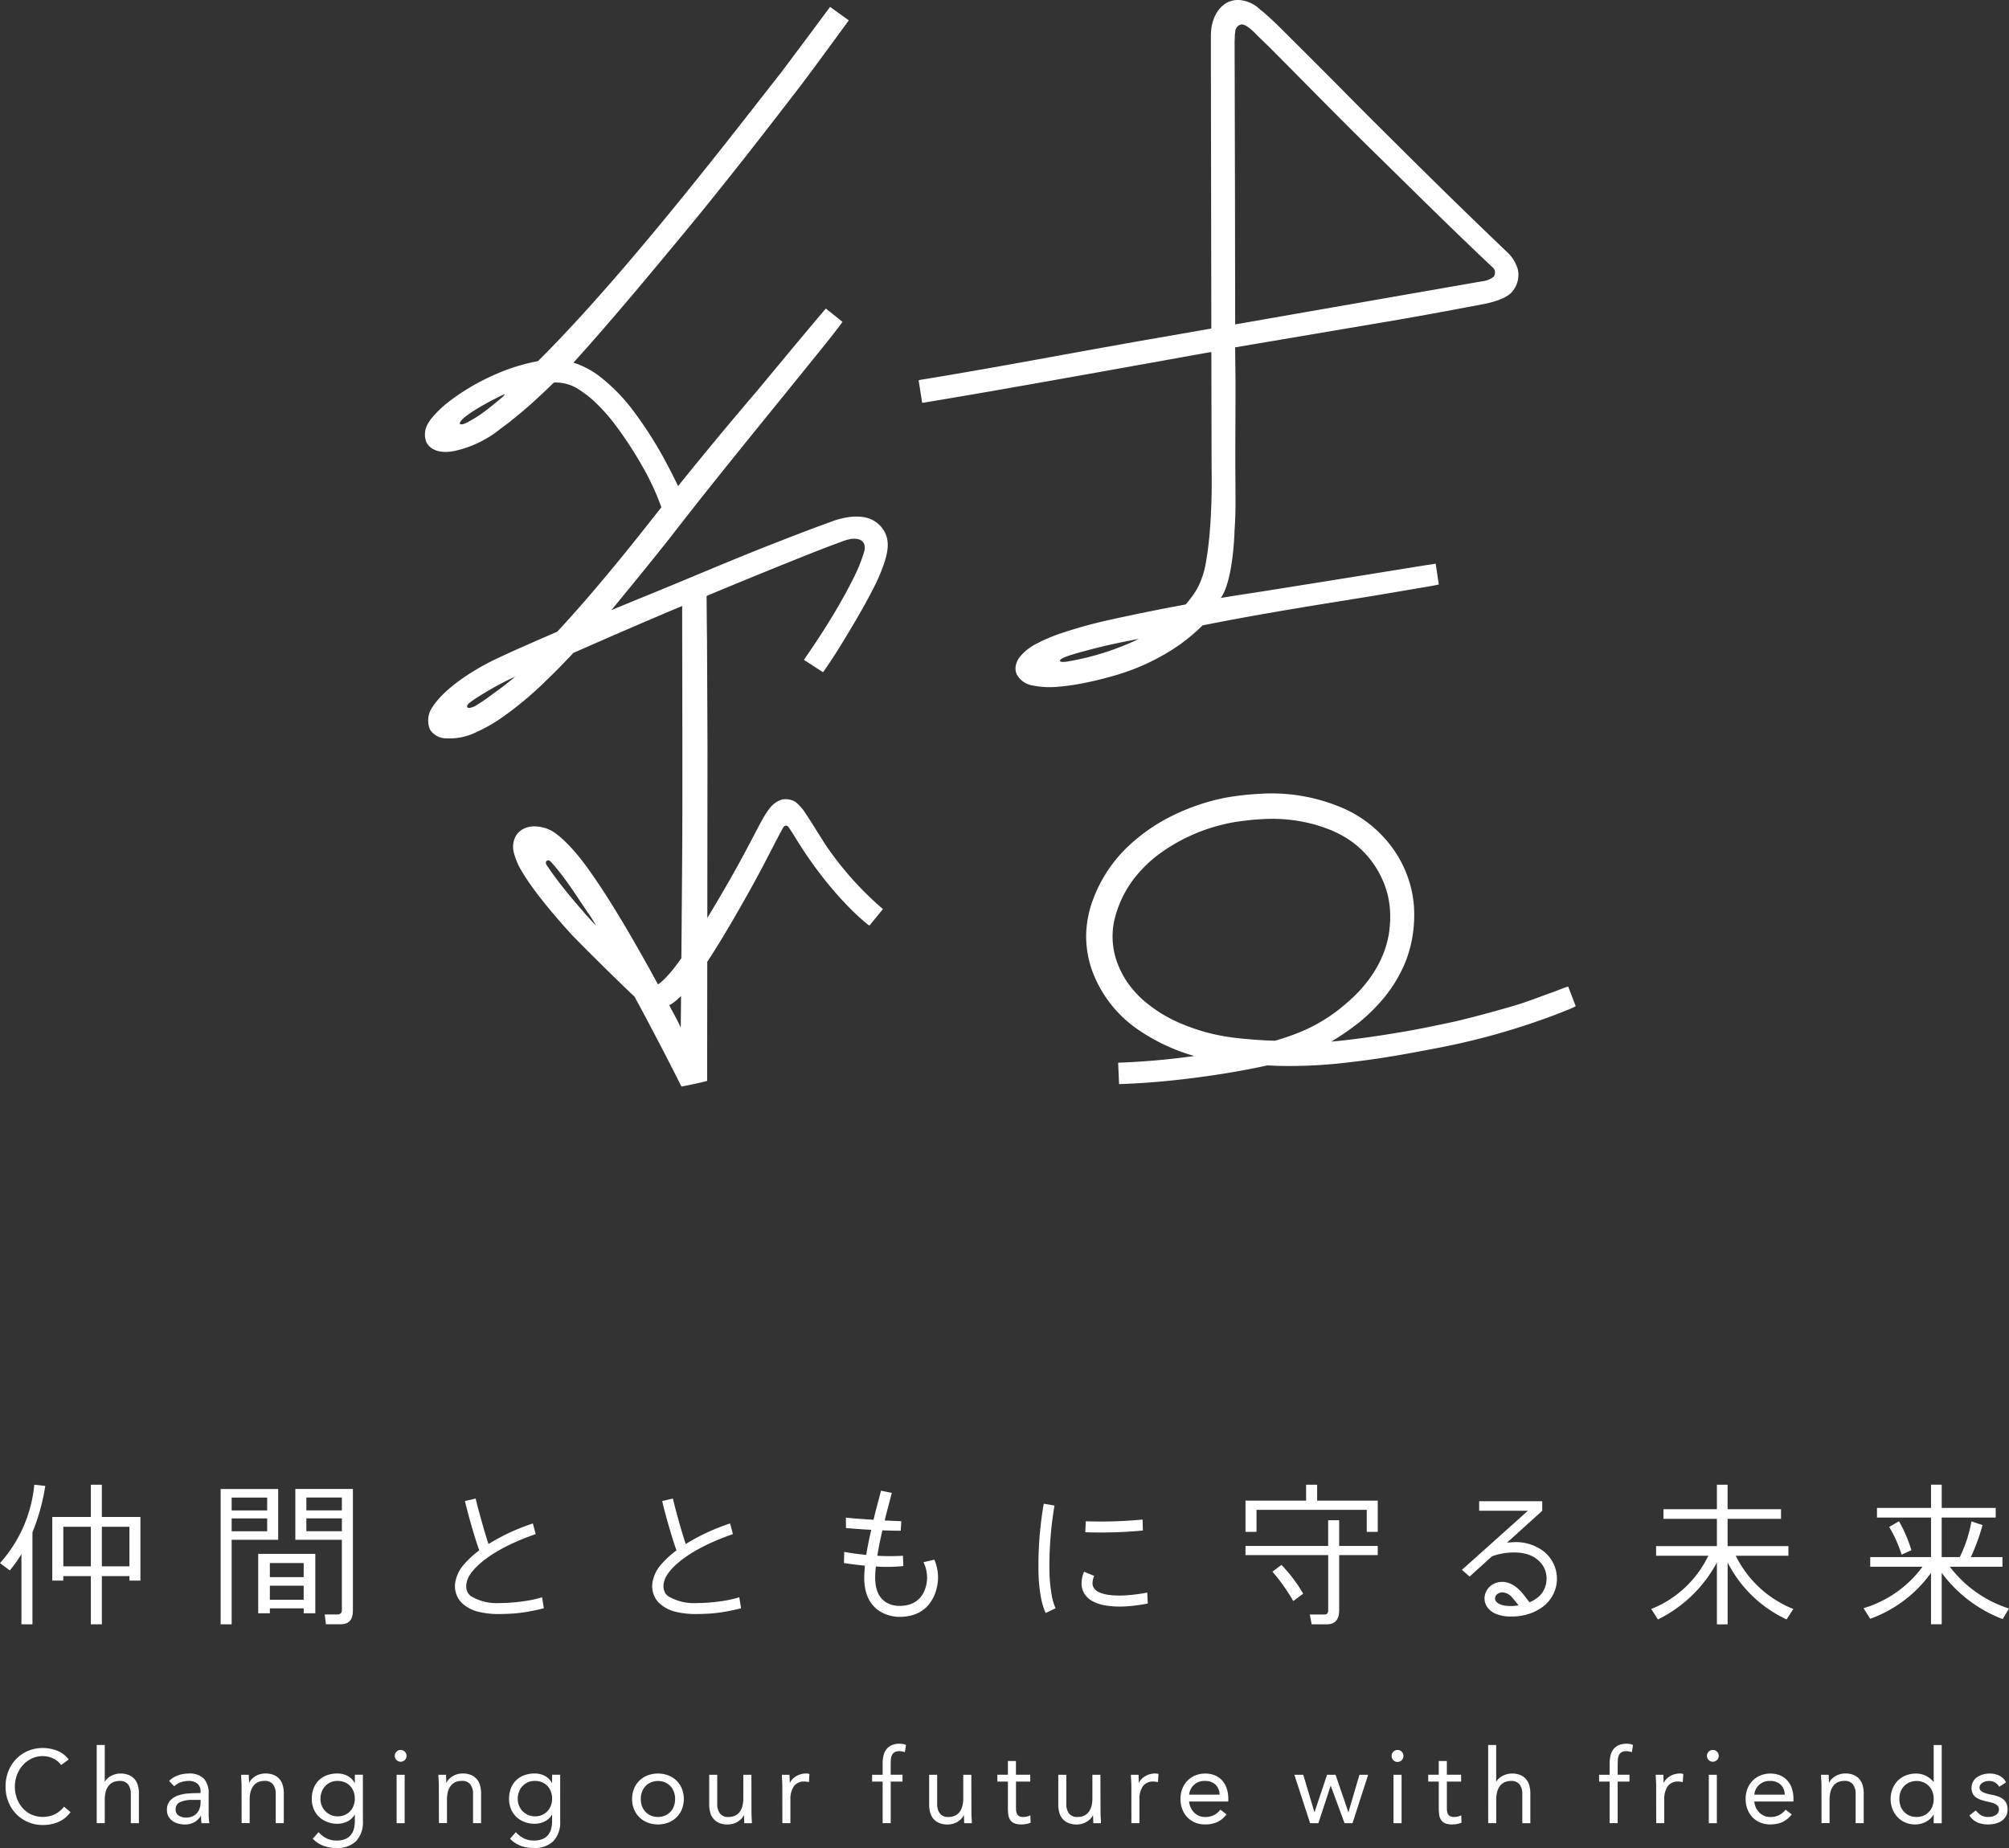 <svg xmlns="http://www.w3.org/2000/svg" width="250.066" height="230.061" viewBox="0 0 250.066 230.061">
  <rect x="0" y="0" width="250.066" height="230.061" fill="#333333" stroke="none"/>
  <g id="グループ_219" data-name="グループ 219" transform="translate(-543 -1031)">
    <g id="グループ_232" data-name="グループ 232" transform="translate(543 1031)">
      <g id="グループ_222" data-name="グループ 222" transform="translate(0.693 217.08)">
        <g id="グループ_221" data-name="グループ 221">
          <g id="グループ_220" data-name="グループ 220">
            <g id="グループ_219-2" data-name="グループ 219">
              <path id="パス_243" data-name="パス 243" d="M330.373,383.7a2.61,2.61,0,0,0-1.017-.831,3,3,0,0,0-1.261-.276,3.157,3.157,0,0,0-1.4.309,3.537,3.537,0,0,0-1.1.829,3.8,3.8,0,0,0-.72,1.212,4.044,4.044,0,0,0-.258,1.436,4.2,4.2,0,0,0,.258,1.487,3.743,3.743,0,0,0,.713,1.2,3.377,3.377,0,0,0,1.095.8,3.55,3.55,0,0,0,2.905-.032,3.4,3.4,0,0,0,1.146-.947l.81.682a3.746,3.746,0,0,1-1.487,1.209,4.763,4.763,0,0,1-1.963.388,4.62,4.62,0,0,1-1.829-.362,4.485,4.485,0,0,1-1.476-1,4.6,4.6,0,0,1-.977-1.513,5.058,5.058,0,0,1-.355-1.919,5.122,5.122,0,0,1,.343-1.88,4.488,4.488,0,0,1,2.427-2.538,4.608,4.608,0,0,1,1.867-.372,4.834,4.834,0,0,1,1.782.335,3.282,3.282,0,0,1,1.437,1.095Z" transform="translate(-323.458 -381.049)" fill="#fff"/>
              <path id="パス_244" data-name="パス 244" d="M332.269,381.291h1v4.546h.026a1.687,1.687,0,0,1,.283-.355,2.163,2.163,0,0,1,.431-.314,2.63,2.63,0,0,1,.562-.232,2.316,2.316,0,0,1,.655-.09,2.651,2.651,0,0,1,1.024.179,1.915,1.915,0,0,1,.715.5,2.028,2.028,0,0,1,.419.779,3.454,3.454,0,0,1,.136,1v3.723h-1.006v-3.619a1.926,1.926,0,0,0-.334-1.2,1.231,1.231,0,0,0-1.044-.438,1.961,1.961,0,0,0-.842.166,1.49,1.49,0,0,0-.579.478,2.089,2.089,0,0,0-.335.734,3.685,3.685,0,0,0-.111.94v2.936h-1Z" transform="translate(-320.923 -381.135)" fill="#fff"/>
              <path id="パス_245" data-name="パス 245" d="M339.328,384.978a2.817,2.817,0,0,1,1.1-.7,3.848,3.848,0,0,1,1.294-.225,2.549,2.549,0,0,1,1.932.631,2.713,2.713,0,0,1,.592,1.919v2.588c0,.171.009.35.026.534s.039.353.064.509h-.966a2.075,2.075,0,0,1-.058-.457c-.005-.167-.006-.317-.006-.446h-.026a2.349,2.349,0,0,1-.792.761,2.287,2.287,0,0,1-1.191.3,3.151,3.151,0,0,1-.869-.117,2.166,2.166,0,0,1-.708-.34,1.686,1.686,0,0,1-.483-.56,1.614,1.614,0,0,1-.18-.773,1.682,1.682,0,0,1,.386-1.173,2.352,2.352,0,0,1,.959-.63,4.726,4.726,0,0,1,1.236-.259c.442-.033.847-.051,1.217-.051h.386V386.3a1.23,1.23,0,0,0-.393-.992,1.64,1.64,0,0,0-1.1-.335,2.958,2.958,0,0,0-.959.161,2.272,2.272,0,0,0-.831.5Zm2.91,2.357a3.585,3.585,0,0,0-1.532.27.919.919,0,0,0-.567.887.873.873,0,0,0,.38.8,1.745,1.745,0,0,0,.947.24,1.865,1.865,0,0,0,.766-.148,1.638,1.638,0,0,0,.547-.393,1.685,1.685,0,0,0,.335-.573,2.363,2.363,0,0,0,.129-.7v-.385Z" transform="translate(-318.969 -380.341)" fill="#fff"/>
              <path id="パス_246" data-name="パス 246" d="M346.28,385.635q0-.413-.027-.773c-.017-.241-.024-.46-.024-.658h.953c0,.163,0,.327.013.491s.012.33.012.5h.027a1.7,1.7,0,0,1,.29-.424,2.046,2.046,0,0,1,.443-.367,2.4,2.4,0,0,1,.579-.259,2.459,2.459,0,0,1,.7-.1,2.651,2.651,0,0,1,1.024.179,1.916,1.916,0,0,1,.715.5,2.029,2.029,0,0,1,.419.779,3.455,3.455,0,0,1,.136,1v3.723h-1.006v-3.619a1.926,1.926,0,0,0-.334-1.2,1.231,1.231,0,0,0-1.044-.438,1.961,1.961,0,0,0-.842.166,1.491,1.491,0,0,0-.579.478,2.09,2.09,0,0,0-.335.734,3.687,3.687,0,0,0-.111.94v2.936h-1Z" transform="translate(-316.906 -380.341)" fill="#fff"/>
              <path id="パス_247" data-name="パス 247" d="M359.419,389.962a3.426,3.426,0,0,1-.843,2.5,3.272,3.272,0,0,1-2.44.856,4.717,4.717,0,0,1-1.6-.256,3.8,3.8,0,0,1-1.359-.89l.721-.823a3.5,3.5,0,0,0,1.011.779,2.755,2.755,0,0,0,1.23.264,2.7,2.7,0,0,0,1.114-.2,1.76,1.76,0,0,0,.7-.54,2.09,2.09,0,0,0,.361-.779,3.94,3.94,0,0,0,.1-.914v-.773h-.026a2.184,2.184,0,0,1-.94.85,2.775,2.775,0,0,1-1.185.27,3.518,3.518,0,0,1-1.3-.233,3.023,3.023,0,0,1-1.017-.644,2.844,2.844,0,0,1-.657-.977,3.24,3.24,0,0,1-.232-1.236,3.617,3.617,0,0,1,.232-1.328,2.773,2.773,0,0,1,.65-1,2.834,2.834,0,0,1,1.011-.625,3.743,3.743,0,0,1,1.314-.219,2.81,2.81,0,0,1,.618.07,2.635,2.635,0,0,1,.6.219,2.213,2.213,0,0,1,.522.373,2.032,2.032,0,0,1,.386.523h.026V384.2h1Zm-5.28-2.743a2.184,2.184,0,0,0,.167.856,2.132,2.132,0,0,0,.457.682,2.192,2.192,0,0,0,.676.457,2.062,2.062,0,0,0,.824.166,2.206,2.206,0,0,0,.914-.179,2.021,2.021,0,0,0,.676-.483,2.079,2.079,0,0,0,.418-.7,2.416,2.416,0,0,0,.142-.831,2.5,2.5,0,0,0-.155-.9,2.087,2.087,0,0,0-.438-.7,1.927,1.927,0,0,0-.682-.456,2.324,2.324,0,0,0-.876-.161,2.1,2.1,0,0,0-.869.174,1.993,1.993,0,0,0-.67.475,2.191,2.191,0,0,0-.431.71A2.457,2.457,0,0,0,354.139,387.219Z" transform="translate(-314.941 -380.341)" fill="#fff"/>
              <path id="パス_248" data-name="パス 248" d="M361.077,382.505a.721.721,0,0,1,.212-.516.735.735,0,0,1,1.044,0,.725.725,0,0,1,.211.516.734.734,0,1,1-1.468,0Zm.232,2.355h1v6.028h-1Z" transform="translate(-312.633 -380.997)" fill="#fff"/>
              <path id="パス_249" data-name="パス 249" d="M365.349,385.635c0-.276-.009-.533-.026-.773s-.026-.46-.026-.658h.953c0,.163,0,.327.013.491s.013.33.013.5h.026a1.7,1.7,0,0,1,.29-.424,2.084,2.084,0,0,1,.444-.367,2.378,2.378,0,0,1,.579-.259,2.453,2.453,0,0,1,.7-.1,2.661,2.661,0,0,1,1.024.179,1.922,1.922,0,0,1,.713.5,2.048,2.048,0,0,1,.42.779,3.5,3.5,0,0,1,.135,1v3.723h-1v-3.619a1.926,1.926,0,0,0-.335-1.2,1.229,1.229,0,0,0-1.043-.438,1.971,1.971,0,0,0-.843.166,1.5,1.5,0,0,0-.579.478,2.111,2.111,0,0,0-.335.734,3.743,3.743,0,0,0-.111.94v2.936h-1Z" transform="translate(-311.419 -380.341)" fill="#fff"/>
              <path id="パス_250" data-name="パス 250" d="M378.489,389.962a3.421,3.421,0,0,1-.845,2.5,3.268,3.268,0,0,1-2.439.856,4.717,4.717,0,0,1-1.6-.256,3.8,3.8,0,0,1-1.36-.89l.721-.823a3.508,3.508,0,0,0,1.012.779,2.747,2.747,0,0,0,1.23.264,2.7,2.7,0,0,0,1.113-.2,1.76,1.76,0,0,0,.7-.54,2.068,2.068,0,0,0,.361-.779,3.94,3.94,0,0,0,.1-.914v-.773h-.024a2.194,2.194,0,0,1-.941.85,2.772,2.772,0,0,1-1.185.27,3.506,3.506,0,0,1-1.3-.233,3,3,0,0,1-1.017-.644,2.825,2.825,0,0,1-.657-.977,3.241,3.241,0,0,1-.233-1.236,3.617,3.617,0,0,1,.233-1.328,2.755,2.755,0,0,1,.65-1,2.811,2.811,0,0,1,1.011-.625,3.731,3.731,0,0,1,1.312-.219,2.822,2.822,0,0,1,.619.07,2.68,2.68,0,0,1,.6.219,2.205,2.205,0,0,1,.52.373,2.035,2.035,0,0,1,.388.523h.024V384.2h1.006Zm-5.281-2.743a2.162,2.162,0,0,0,.169.856,2.13,2.13,0,0,0,.456.682,2.2,2.2,0,0,0,.677.457,2.056,2.056,0,0,0,.823.166,2.206,2.206,0,0,0,.914-.179,2.039,2.039,0,0,0,.677-.483,2.074,2.074,0,0,0,.417-.7,2.415,2.415,0,0,0,.142-.831,2.5,2.5,0,0,0-.155-.9,2.07,2.07,0,0,0-.438-.7,1.915,1.915,0,0,0-.683-.456,2.323,2.323,0,0,0-.876-.161,2.1,2.1,0,0,0-.868.174,2,2,0,0,0-.671.475,2.191,2.191,0,0,0-.431.71A2.455,2.455,0,0,0,373.208,387.219Z" transform="translate(-309.454 -380.341)" fill="#fff"/>
              <path id="パス_251" data-name="パス 251" d="M384.017,387.219a3.269,3.269,0,0,1,.245-1.288,2.959,2.959,0,0,1,1.687-1.65,3.712,3.712,0,0,1,2.576,0,2.959,2.959,0,0,1,1.687,1.65,3.511,3.511,0,0,1,0,2.576,3.057,3.057,0,0,1-.67,1,3.014,3.014,0,0,1-1.017.65,3.692,3.692,0,0,1-2.576,0,3,3,0,0,1-1.017-.65,3.037,3.037,0,0,1-.67-1A3.278,3.278,0,0,1,384.017,387.219Zm1.082,0a2.584,2.584,0,0,0,.148.882,2.035,2.035,0,0,0,1.107,1.185,2.341,2.341,0,0,0,1.764,0,2.035,2.035,0,0,0,1.107-1.185,2.7,2.7,0,0,0,0-1.764,2.026,2.026,0,0,0-1.107-1.185,2.325,2.325,0,0,0-1.764,0,2.026,2.026,0,0,0-1.107,1.185A2.573,2.573,0,0,0,385.1,387.219Z" transform="translate(-306.032 -380.341)" fill="#fff"/>
              <path id="パス_252" data-name="パス 252" d="M396.731,388.769q0,.412.024.773t.027.657h-.953c0-.164-.005-.327-.013-.489s-.014-.331-.014-.5h-.025a1.807,1.807,0,0,1-.29.425,2.173,2.173,0,0,1-.446.367,2.376,2.376,0,0,1-.579.258,2.406,2.406,0,0,1-.7.1,2.655,2.655,0,0,1-1.024-.18,1.937,1.937,0,0,1-.715-.5,2.037,2.037,0,0,1-.419-.779,3.54,3.54,0,0,1-.134-1V384.17h1v3.619a1.925,1.925,0,0,0,.336,1.2,1.229,1.229,0,0,0,1.042.437,1.958,1.958,0,0,0,.845-.166,1.5,1.5,0,0,0,.579-.478,2.152,2.152,0,0,0,.335-.733,3.822,3.822,0,0,0,.108-.94V384.17h1.006Z" transform="translate(-303.885 -380.307)" fill="#fff"/>
              <path id="パス_253" data-name="パス 253" d="M398.548,385.635c0-.276-.009-.533-.026-.773s-.026-.46-.026-.658h.953c0,.163,0,.327.013.491s.013.33.013.5h.026a1.7,1.7,0,0,1,.29-.424,2.084,2.084,0,0,1,.444-.367,2.4,2.4,0,0,1,.579-.259,2.459,2.459,0,0,1,.7-.1,1.577,1.577,0,0,1,.206.013.861.861,0,0,1,.206.052l-.064,1.017a1.875,1.875,0,0,0-.541-.077,1.529,1.529,0,0,0-1.346.6,2.827,2.827,0,0,0-.418,1.643v2.936h-1Z" transform="translate(-301.865 -380.341)" fill="#fff"/>
              <path id="パス_254" data-name="パス 254" d="M408.528,385.885h-1.312v-.851h1.312v-1.351a4.637,4.637,0,0,1,.1-1.012,2.044,2.044,0,0,1,.354-.791,1.677,1.677,0,0,1,.663-.523,2.471,2.471,0,0,1,1.017-.187,2.382,2.382,0,0,1,.412.04,1.166,1.166,0,0,1,.361.116l-.142.9a2.021,2.021,0,0,0-.682-.129,1.145,1.145,0,0,0-.605.135.835.835,0,0,0-.328.373,1.6,1.6,0,0,0-.13.572c-.012.224-.018.465-.018.722v1.132H411v.851h-1.467v5.177h-1.006Z" transform="translate(-299.356 -381.17)" fill="#fff"/>
              <path id="パス_255" data-name="パス 255" d="M417.99,388.769c0,.274.006.532.024.773s.027.458.027.657h-.954c0-.164-.005-.327-.012-.489s-.014-.331-.014-.5h-.026a1.8,1.8,0,0,1-.288.425,2.173,2.173,0,0,1-.446.367,2.376,2.376,0,0,1-.579.258,2.406,2.406,0,0,1-.7.1,2.651,2.651,0,0,1-1.024-.18,1.937,1.937,0,0,1-.715-.5,2.036,2.036,0,0,1-.419-.779,3.539,3.539,0,0,1-.135-1V384.17h1v3.619a1.933,1.933,0,0,0,.335,1.2,1.232,1.232,0,0,0,1.043.437,1.948,1.948,0,0,0,.843-.166,1.5,1.5,0,0,0,.581-.478,2.127,2.127,0,0,0,.333-.733,3.758,3.758,0,0,0,.109-.94V384.17h1.006Z" transform="translate(-297.768 -380.307)" fill="#fff"/>
              <path id="パス_256" data-name="パス 256" d="M423.42,385.4h-1.777v3.012c0,.2,0,.381.013.549a1.135,1.135,0,0,0,.1.438.706.706,0,0,0,.27.3,1.01,1.01,0,0,0,.515.108,2.044,2.044,0,0,0,.451-.051,1.879,1.879,0,0,0,.438-.153l.039.914a2.346,2.346,0,0,1-.573.167,3.823,3.823,0,0,1-.6.052,2.166,2.166,0,0,1-.863-.143,1.172,1.172,0,0,1-.5-.4,1.5,1.5,0,0,1-.238-.637,5.629,5.629,0,0,1-.058-.845V385.4h-1.314v-.851h1.314v-1.711h1v1.711h1.777Z" transform="translate(-295.872 -380.689)" fill="#fff"/>
              <path id="パス_257" data-name="パス 257" d="M430.469,388.769c0,.274.008.532.026.773s.026.458.026.657h-.953c0-.164-.005-.327-.013-.489s-.014-.331-.014-.5h-.024a1.806,1.806,0,0,1-.29.425,2.139,2.139,0,0,1-.446.367,2.355,2.355,0,0,1-.579.258,2.4,2.4,0,0,1-.7.1,2.66,2.66,0,0,1-1.024-.18,1.932,1.932,0,0,1-.713-.5,2.039,2.039,0,0,1-.42-.779,3.54,3.54,0,0,1-.134-1V384.17h1v3.619a1.925,1.925,0,0,0,.336,1.2,1.23,1.23,0,0,0,1.043.437,1.956,1.956,0,0,0,.843-.166,1.5,1.5,0,0,0,.58-.478,2.153,2.153,0,0,0,.335-.733,3.82,3.82,0,0,0,.109-.94V384.17h1Z" transform="translate(-294.177 -380.307)" fill="#fff"/>
              <path id="パス_258" data-name="パス 258" d="M432.287,385.635q0-.413-.027-.773c-.017-.241-.026-.46-.026-.658h.954q0,.245.012.491c.009.162.013.33.013.5h.027a1.7,1.7,0,0,1,.288-.424,2.083,2.083,0,0,1,.444-.367,2.4,2.4,0,0,1,.579-.259,2.46,2.46,0,0,1,.7-.1,1.564,1.564,0,0,1,.206.013.885.885,0,0,1,.207.052l-.066,1.017a1.875,1.875,0,0,0-.541-.077,1.529,1.529,0,0,0-1.346.6,2.827,2.827,0,0,0-.419,1.643v2.936h-1Z" transform="translate(-292.157 -380.341)" fill="#fff"/>
              <path id="パス_259" data-name="パス 259" d="M442.755,389.136a3.067,3.067,0,0,1-1.185.972,3.738,3.738,0,0,1-1.494.278,3.1,3.1,0,0,1-1.276-.252,2.831,2.831,0,0,1-.958-.676,2.934,2.934,0,0,1-.605-1,3.569,3.569,0,0,1-.212-1.236,3.446,3.446,0,0,1,.232-1.281,2.886,2.886,0,0,1,1.623-1.656,3.255,3.255,0,0,1,1.236-.231,3.046,3.046,0,0,1,1.158.213,2.5,2.5,0,0,1,.908.618,2.751,2.751,0,0,1,.587.992,4.022,4.022,0,0,1,.206,1.332v.322H438.1a2.19,2.19,0,0,0,.607,1.36,1.919,1.919,0,0,0,.605.417,1.851,1.851,0,0,0,.76.155,2.418,2.418,0,0,0,1.107-.23,2.533,2.533,0,0,0,.811-.683Zm-.863-2.458a1.741,1.741,0,0,0-.5-1.238,1.81,1.81,0,0,0-1.314-.462,1.856,1.856,0,0,0-1.972,1.7Z" transform="translate(-290.779 -380.341)" fill="#fff"/>
              <path id="パス_260" data-name="パス 260" d="M455.27,390.2h-.99l-1.713-4.637h-.027l-1.518,4.637h-1.03l-1.959-6.028h1.109l1.378,4.637h.026l1.557-4.637h1.057l1.583,4.637h.027l1.364-4.637h1.082Z" transform="translate(-287.611 -380.307)" fill="#fff"/>
              <path id="パス_261" data-name="パス 261" d="M457.434,382.505a.715.715,0,0,1,.212-.516.734.734,0,0,1,1.043,0,.719.719,0,0,1,.211.516.734.734,0,1,1-1.467,0Zm.231,2.355h1.006v6.028h-1.006Z" transform="translate(-284.906 -380.997)" fill="#fff"/>
              <path id="パス_262" data-name="パス 262" d="M465.067,385.4h-1.776v3.012c0,.2,0,.381.012.549a1.159,1.159,0,0,0,.1.438.714.714,0,0,0,.27.3,1.015,1.015,0,0,0,.516.108,2.042,2.042,0,0,0,.449-.051,1.859,1.859,0,0,0,.438-.153l.039.914a2.328,2.328,0,0,1-.573.167,3.811,3.811,0,0,1-.6.052,2.166,2.166,0,0,1-.863-.143,1.169,1.169,0,0,1-.5-.4,1.486,1.486,0,0,1-.24-.637,5.812,5.812,0,0,1-.058-.845V385.4h-1.312v-.851h1.312v-1.711h1.006v1.711h1.776Z" transform="translate(-283.887 -380.689)" fill="#fff"/>
              <path id="パス_263" data-name="パス 263" d="M466.763,381.291h1v4.546h.027a1.678,1.678,0,0,1,.282-.355,2.163,2.163,0,0,1,.431-.314,2.63,2.63,0,0,1,.562-.232,2.318,2.318,0,0,1,.657-.09,2.66,2.66,0,0,1,1.024.179,1.922,1.922,0,0,1,.713.5,2.029,2.029,0,0,1,.419.779,3.454,3.454,0,0,1,.136,1v3.723h-1v-3.619a1.926,1.926,0,0,0-.335-1.2,1.231,1.231,0,0,0-1.044-.438,1.965,1.965,0,0,0-.842.166,1.49,1.49,0,0,0-.579.478,2.113,2.113,0,0,0-.335.734,3.686,3.686,0,0,0-.111.94v2.936h-1Z" transform="translate(-282.221 -381.135)" fill="#fff"/>
              <path id="パス_264" data-name="パス 264" d="M478.8,385.885h-1.312v-.851H478.8v-1.351a4.642,4.642,0,0,1,.1-1.012,2.065,2.065,0,0,1,.355-.791,1.663,1.663,0,0,1,.662-.523,2.479,2.479,0,0,1,1.017-.187,2.4,2.4,0,0,1,.413.04,1.166,1.166,0,0,1,.361.116l-.143.9a2.015,2.015,0,0,0-.683-.129,1.151,1.151,0,0,0-.605.135.825.825,0,0,0-.327.373,1.6,1.6,0,0,0-.13.572q-.019.336-.019.722v1.132h1.468v.851H479.8v5.177h-1Z" transform="translate(-279.137 -381.17)" fill="#fff"/>
              <path id="パス_265" data-name="パス 265" d="M483.014,385.635c0-.276-.009-.533-.026-.773s-.026-.46-.026-.658h.953c0,.163,0,.327.013.491s.013.33.013.5h.026a1.7,1.7,0,0,1,.29-.424,2.082,2.082,0,0,1,.444-.367,2.378,2.378,0,0,1,.579-.259,2.459,2.459,0,0,1,.7-.1,1.578,1.578,0,0,1,.206.013.876.876,0,0,1,.206.052l-.066,1.017a1.863,1.863,0,0,0-.541-.077,1.527,1.527,0,0,0-1.344.6,2.827,2.827,0,0,0-.42,1.643v2.936h-1Z" transform="translate(-277.56 -380.341)" fill="#fff"/>
              <path id="パス_266" data-name="パス 266" d="M487.911,382.505a.72.72,0,0,1,.212-.516.735.735,0,0,1,1.044,0,.724.724,0,0,1,.211.516.734.734,0,1,1-1.468,0Zm.232,2.355h1v6.028h-1Z" transform="translate(-276.136 -380.997)" fill="#fff"/>
              <path id="パス_267" data-name="パス 267" d="M497.382,389.136a3.067,3.067,0,0,1-1.185.972,3.739,3.739,0,0,1-1.494.278,3.1,3.1,0,0,1-1.276-.252,2.831,2.831,0,0,1-.958-.676,2.933,2.933,0,0,1-.605-1,3.569,3.569,0,0,1-.214-1.236,3.447,3.447,0,0,1,.233-1.281,2.886,2.886,0,0,1,1.623-1.656,3.254,3.254,0,0,1,1.236-.231,3.046,3.046,0,0,1,1.158.213,2.5,2.5,0,0,1,.908.618,2.73,2.73,0,0,1,.586.992,3.986,3.986,0,0,1,.207,1.332v.322h-4.869a2.19,2.19,0,0,0,.607,1.36,1.919,1.919,0,0,0,.605.417,1.846,1.846,0,0,0,.76.155,2.422,2.422,0,0,0,1.107-.23,2.532,2.532,0,0,0,.811-.683Zm-.863-2.458a1.742,1.742,0,0,0-.5-1.238,1.81,1.81,0,0,0-1.314-.462,1.856,1.856,0,0,0-1.972,1.7Z" transform="translate(-275.06 -380.341)" fill="#fff"/>
              <path id="パス_268" data-name="パス 268" d="M498.993,385.635q0-.413-.027-.773c-.017-.241-.025-.46-.025-.658h.953c0,.163,0,.327.013.491s.012.33.012.5h.027a1.73,1.73,0,0,1,.288-.424,2.085,2.085,0,0,1,.444-.367,2.4,2.4,0,0,1,.579-.259,2.46,2.46,0,0,1,.7-.1,2.651,2.651,0,0,1,1.024.179,1.915,1.915,0,0,1,.715.5,2.045,2.045,0,0,1,.418.779,3.5,3.5,0,0,1,.137,1v3.723h-1.006v-3.619a1.934,1.934,0,0,0-.334-1.2,1.231,1.231,0,0,0-1.044-.438,1.961,1.961,0,0,0-.842.166,1.49,1.49,0,0,0-.579.478,2.066,2.066,0,0,0-.335.734,3.684,3.684,0,0,0-.111.94v2.936h-1Z" transform="translate(-272.962 -380.341)" fill="#fff"/>
              <path id="パス_269" data-name="パス 269" d="M511.026,389.958H511a2.324,2.324,0,0,1-.9.869,2.788,2.788,0,0,1-1.423.354,2.978,2.978,0,0,1-1.185-.238,2.925,2.925,0,0,1-.959-.663,3.086,3.086,0,0,1-.636-1,3.533,3.533,0,0,1,0-2.524,3.027,3.027,0,0,1,.644-1.006,2.875,2.875,0,0,1,1-.662,3.4,3.4,0,0,1,1.294-.238,2.689,2.689,0,0,1,1.205.27,2.947,2.947,0,0,1,.959.76h.025v-4.584h1v9.736h-1Zm0-1.944a2.541,2.541,0,0,0-.148-.882,2.028,2.028,0,0,0-1.106-1.185,2.328,2.328,0,0,0-1.766,0,2.026,2.026,0,0,0-1.107,1.185,2.7,2.7,0,0,0,0,1.764,2.035,2.035,0,0,0,1.107,1.185,2.345,2.345,0,0,0,1.766,0,2.038,2.038,0,0,0,1.106-1.185A2.552,2.552,0,0,0,511.026,388.013Z" transform="translate(-271.026 -381.135)" fill="#fff"/>
              <path id="パス_270" data-name="パス 270" d="M514.079,388.648a2.559,2.559,0,0,0,.649.592,1.684,1.684,0,0,0,.9.218,2.2,2.2,0,0,0,.47-.052,1.4,1.4,0,0,0,.431-.166.944.944,0,0,0,.309-.291.732.732,0,0,0,.116-.417.671.671,0,0,0-.109-.4.945.945,0,0,0-.291-.264,1.631,1.631,0,0,0-.411-.175c-.155-.043-.314-.081-.477-.115q-.427-.091-.811-.207a2.626,2.626,0,0,1-.676-.3,1.424,1.424,0,0,1-.465-.483,1.7,1.7,0,0,1,.021-1.532,1.682,1.682,0,0,1,.514-.555,2.541,2.541,0,0,1,.722-.334,2.936,2.936,0,0,1,.824-.116,2.762,2.762,0,0,1,1.19.256,1.862,1.862,0,0,1,.856.837L517,385.7a1.564,1.564,0,0,0-.509-.522,1.4,1.4,0,0,0-.766-.2,1.747,1.747,0,0,0-.419.052,1.253,1.253,0,0,0-.38.155.876.876,0,0,0-.277.264.631.631,0,0,0-.109.366.472.472,0,0,0,.122.33,1.075,1.075,0,0,0,.334.237,2.956,2.956,0,0,0,.489.18,5.673,5.673,0,0,0,.574.13,5.78,5.78,0,0,1,.758.2,2.213,2.213,0,0,1,.632.33,1.453,1.453,0,0,1,.425.515,1.683,1.683,0,0,1,.155.758,1.753,1.753,0,0,1-.206.877,1.716,1.716,0,0,1-.547.586,2.442,2.442,0,0,1-.774.328,3.787,3.787,0,0,1-.881.1,3.4,3.4,0,0,1-1.333-.238,2.438,2.438,0,0,1-1.012-.882Z" transform="translate(-268.836 -380.341)" fill="#fff"/>
            </g>
          </g>
        </g>
      </g>
      <g id="グループ_230" data-name="グループ 230" transform="translate(0 184.835)">
        <g id="グループ_228" data-name="グループ 228">
          <g id="グループ_227" data-name="グループ 227">
            <g id="グループ_226" data-name="グループ 226">
              <g id="グループ_225" data-name="グループ 225">
                <g id="グループ_224" data-name="グループ 224">
                  <path id="パス_271" data-name="パス 271" d="M327.188,356.13l1.371.152a26.065,26.065,0,0,1-1.6,5.778v11.447h-1.371v-8.736a17.5,17.5,0,0,1-1.447,2.028l-1.219-.914A16.977,16.977,0,0,0,327.188,356.13Zm11.843,11.936v-.558H335.6v6h-1.371v-6H330.8v.558h-1.373v-7.921h4.8V356.13H335.6v4.015h4.8v7.921Zm-4.8-6.7H330.8v4.924h3.429Zm4.8,0H335.6v4.924h3.431Z" transform="translate(-322.92 -356.13)" fill="#fff"/>
                  <path id="パス_272" data-name="パス 272" d="M345.617,362.869v10.518h-1.371V356.544h7.164v6.325Zm0-3.658h4.421v-1.6h-4.421Zm0,2.592h4.421v-1.6h-4.421Zm4.756,9.6v.609h-1.449v-7.393h7.106v7.393h-1.449v-.609Zm4.208-3.887v-1.754h-4.208v1.754Zm0,2.819v-1.753h-4.208v1.753Zm4.756-7.469h-5.792v-6.325h7.164v15.167q0,1.675-1.525,1.677h-1.829l-.153-1.22h1.525c.407,0,.61-.179.61-.533Zm-4.421-3.658h4.421v-1.6h-4.421Zm0,2.592h4.421v-1.6h-4.421Z" transform="translate(-316.783 -356.011)" fill="#fff"/>
                  <g id="グループ_223" data-name="グループ 223" transform="translate(129.249 2.368)">
                    <path id="パス_273" data-name="パス 273" d="M424.668,366.571a45.274,45.274,0,0,1,.627-8.377l-1.338-.225a45.082,45.082,0,0,0-.65,8.65,18.835,18.835,0,0,0,.321,3.106,7.771,7.771,0,0,0,.572,1.844l1.229-.592a6.759,6.759,0,0,1-.5-1.745A19.029,19.029,0,0,1,424.668,366.571Z" transform="translate(-423.288 -357.969)" fill="#fff"/>
                    <path id="パス_274" data-name="パス 274" d="M434.991,360.865l-.037-1.368a54.876,54.876,0,0,1-7.07.215l-.062,1.366A56.452,56.452,0,0,0,434.991,360.865Z" transform="translate(-421.983 -357.529)" fill="#fff"/>
                    <path id="パス_275" data-name="パス 275" d="M435.638,367.137a21.073,21.073,0,0,1-2.753.349c-.238.012-.388.019-.612.022s-.476-.005-.757-.019-.54-.043-.779-.079a5,5,0,0,1-.712-.166,2.562,2.562,0,0,1-.605-.268,1.39,1.39,0,0,1-.415-.4,1.077,1.077,0,0,1-.179-.55,2.464,2.464,0,0,1,.207-.968l-1.258-.516a3.6,3.6,0,0,0-.309,1.576,2.4,2.4,0,0,0,.389,1.222,2.786,2.786,0,0,0,1.025.9,5.3,5.3,0,0,0,1.728.527,11.217,11.217,0,0,0,2.349.09,20.449,20.449,0,0,0,2.747-.357Z" transform="translate(-422.087 -356.079)" fill="#fff"/>
                  </g>
                  <path id="パス_276" data-name="パス 276" d="M450.853,358.111V356.13h1.373v1.981h7.545V362H458.4v-2.744H444.679V362h-1.371v-3.888Zm2.744,5.64v-3.2h1.371v3.2h4.8v1.144h-4.8v6.86q0,1.752-1.525,1.753h-1.9l-.229-1.22h1.83c.3,0,.457-.179.457-.533v-6.86H443.308v-1.144Zm-6.936,3.2,1.128-.838a18.852,18.852,0,0,1,2.7,3.583l-1.235.914A23.675,23.675,0,0,0,446.661,366.952Z" transform="translate(-288.278 -356.13)" fill="#fff"/>
                  <path id="パス_277" data-name="パス 277" d="M493.044,364.97a13.6,13.6,0,0,0,7.165,6.631l-.838,1.3a15.72,15.72,0,0,1-7.338-7.088v7.7H490.7v-7.7a16.722,16.722,0,0,1-7.338,7.088l-.838-1.3a13.346,13.346,0,0,0,7.108-6.631h-6.5v-1.2H490.7v-3.394h-6.651v-1.2H490.7V356.13h1.33v3.048h6.651v1.2h-6.651v3.394H499.6v1.2Z" transform="translate(-276.992 -356.13)" fill="#fff"/>
                  <path id="パス_278" data-name="パス 278" d="M513.79,366.342a14.892,14.892,0,0,0,7.363,5.2l-.788,1.315a16.936,16.936,0,0,1-7.589-5.755v6.4h-1.331v-6.4a15.942,15.942,0,0,1-7.566,5.716l-.831-1.315a14.109,14.109,0,0,0,7.341-5.164H503.88v-1.2h7.566v-4.918h-6.727v-1.2h6.727v-2.9h1.331v2.9H519.5v1.2h-6.727v4.918h2.251a16.31,16.31,0,0,0,1.451-4.449l1.383.466a25.681,25.681,0,0,1-1.449,3.983h3.929v1.2Zm-7.548-4.954,1.213-.706a16.469,16.469,0,0,1,1.545,3.6l-1.214.555A16.016,16.016,0,0,0,506.243,361.388Z" transform="translate(-271.087 -356.13)" fill="#fff"/>
                </g>
              </g>
              <path id="パス_279" data-name="パス 279" d="M415.746,365.29l-1.351.318a4.449,4.449,0,0,1,.448,1.948c0,.067,0,.139-.008.219s-.018.2-.04.37a4.128,4.128,0,0,1-.1.484,4.26,4.26,0,0,1-.187.533,3.421,3.421,0,0,1-.29.555,2.93,2.93,0,0,1-.434.507,2.771,2.771,0,0,1-.592.428,3.162,3.162,0,0,1-.789.286,4.3,4.3,0,0,1-1,.111c-.077,0-.148,0-.215-.005s-.176-.017-.328-.039a2.749,2.749,0,0,1-.881-.272,2.438,2.438,0,0,1-.474-.29,2.634,2.634,0,0,1-.429-.439,2.589,2.589,0,0,1-.362-.607,3.85,3.85,0,0,1-.238-.81,5.266,5.266,0,0,1-.094-1.031,10.588,10.588,0,0,1,.077-1.3l.013-.112a21.018,21.018,0,0,0,3.414-.053l-.045-1.284a27.2,27.2,0,0,1-3.192,0c.156-1,.372-2.059.631-3.161.726.026,1.5.044,2.286.046l.066-1.19c-.672-.022-1.375-.054-2.066-.09l.142-.6q.137-.52.317-1.2t.281-1.065c.068-.259.117-.448.146-.569l-1.348-.272c-.028.125-.077.318-.146.582s-.162.617-.281,1.06-.225.845-.317,1.208l-.18.77c-1.9-.117-3.431-.246-3.445-.272l.014,1.3s1.294.127,3.143.224c-.24,1.026-.453,2.064-.626,3.12-1.62-.153-2.736-.371-2.736-.371l-.036,1.386s1.109.187,2.6.324l0,.036q-.075,1.057-.076,1.481a6.919,6.919,0,0,0,.135,1.408,4.871,4.871,0,0,0,.357,1.11,4.128,4.128,0,0,0,.534.838,3.637,3.637,0,0,0,.628.614,4.6,4.6,0,0,0,1.351.679,5.566,5.566,0,0,0,.6.139c.2.035.354.055.455.062s.191.009.269.009h.058a5.91,5.91,0,0,0,1.288-.133,4.557,4.557,0,0,0,1.04-.355,4.1,4.1,0,0,0,.813-.533,3.938,3.938,0,0,0,.619-.65,5.235,5.235,0,0,0,.746-1.451,6.431,6.431,0,0,0,.179-.693c.045-.232.076-.429.093-.592s.023-.314.023-.451A5.688,5.688,0,0,0,415.746,365.29Z" transform="translate(-299.445 -355.963)" fill="#fff"/>
            </g>
            <path id="パス_280" data-name="パス 280" d="M377.736,369.758a14.855,14.855,0,0,1-2.206.482,22.881,22.881,0,0,1-3.168.242,6.259,6.259,0,0,1-3.5-.873c-1.077-.883-.279-2.35-.279-2.35.158-.315,1.534-2.993,8.36-5.365l-.348-1.326a25.647,25.647,0,0,0-5.524,2.56c-.25-.739-.6-1.914-.88-2.922q-.467-1.659-.72-2.737l-1.329.309q.243,1.087.769,2.935c.327,1.145.72,2.425,1.012,3.205a11.84,11.84,0,0,0-2.057,1.924,4.537,4.537,0,0,0-.93,2.033,2.982,2.982,0,0,0,.719,2.494,4.49,4.49,0,0,0,2.274,1.219,10.494,10.494,0,0,0,2.453.255c.637,0,1.534-.033,2.2-.1s1.265-.157,1.8-.264.917-.191,1.155-.249.238-.062.422-.113Z" transform="translate(-310.264 -355.745)" fill="#fff"/>
            <path id="パス_281" data-name="パス 281" d="M396.8,369.758a14.934,14.934,0,0,1-2.206.482,22.9,22.9,0,0,1-3.169.242,6.258,6.258,0,0,1-3.5-.873c-1.077-.883-.278-2.35-.278-2.35.158-.315,1.534-2.993,8.359-5.365l-.348-1.326a25.677,25.677,0,0,0-5.525,2.56c-.249-.739-.6-1.914-.88-2.922q-.467-1.659-.719-2.737l-1.329.309q.241,1.087.769,2.935c.326,1.145.72,2.425,1.011,3.205a11.884,11.884,0,0,0-2.057,1.924,4.538,4.538,0,0,0-.93,2.033,2.991,2.991,0,0,0,.719,2.494,4.5,4.5,0,0,0,2.274,1.219,10.494,10.494,0,0,0,2.453.255c.639,0,1.534-.033,2.2-.1s1.263-.157,1.8-.264.917-.191,1.155-.249.237-.062.421-.113Z" transform="translate(-304.778 -355.745)" fill="#fff"/>
          </g>
        </g>
        <g id="グループ_229" data-name="グループ 229" transform="translate(181.967 2.053)">
          <path id="パス_282" data-name="パス 282" d="M474.224,358.914v-1.19h-7.848v1.19h6.067l-8.217,7.356.958.835Z" transform="translate(-464.226 -357.724)" fill="#fff"/>
          <path id="パス_283" data-name="パス 283" d="M469.3,370.936c.115,0,.173,0,.173,0a6.821,6.821,0,0,0,2.789-.5,6.307,6.307,0,0,0,1.276-.731,4.38,4.38,0,0,0,1.549-2.237,4.252,4.252,0,0,0-.033-2.568,4.317,4.317,0,0,0-1.52-2.133,5.7,5.7,0,0,0-3.557-1.087s-.48.018-.921.07l-.129.015-1.96,1.759a8.157,8.157,0,0,1,3.009-.559,5.543,5.543,0,0,1,1.415.173,3.907,3.907,0,0,1,1.124.477,3.459,3.459,0,0,1,.8.713,2.829,2.829,0,0,1,.5.889,3.171,3.171,0,0,1-.1,2.265,2.927,2.927,0,0,1-.7.974,4.674,4.674,0,0,1-.829.56,4.225,4.225,0,0,1-.577.228l-2.309,1.692" transform="translate(-463.438 -356.585)" fill="#fff"/>
          <path id="パス_284" data-name="パス 284" d="M472.02,368.079c-.035-.045-.124-.165-.173-.228-.234-.3-.587-.758-.631-.813-.067-.081-.126-.152-.18-.215s-.139-.155-.245-.259-.214-.2-.31-.287a3.983,3.983,0,0,0-.366-.269,3.175,3.175,0,0,0-.431-.241,3.02,3.02,0,0,0-.483-.167,1.9,1.9,0,0,0-.474-.076,2.41,2.41,0,0,0-.919.139,2.077,2.077,0,0,0-1.2,1.078,1.923,1.923,0,0,0-.116,1.379,1.977,1.977,0,0,0,.313.607,2.283,2.283,0,0,0,.567.537,3.152,3.152,0,0,0,.885.388,4.431,4.431,0,0,0,1.142.176l.166.006m1.024-1.378a5.717,5.717,0,0,1-1.075.071h-.049a4.3,4.3,0,0,1-.691-.08,2.208,2.208,0,0,1-.5-.174l-.018-.008a1.04,1.04,0,0,1-.4-.3.6.6,0,0,1-.133-.4.682.682,0,0,1,.281-.52,1,1,0,0,1,.689-.21,1.714,1.714,0,0,1,1.144.61c.073.072.5.608.82,1.008Z" transform="translate(-463.597 -355.48)" fill="#fff"/>
        </g>
      </g>
      <g id="グループ_231" data-name="グループ 231" transform="translate(52.87 0)">
        <path id="パス_285" data-name="パス 285" d="M473.873,317.682c-1.681.345-4.024.882-6.87,1.353-2.369.4-5.626.895-8.579,1.162a35.014,35.014,0,0,0,3.351-2.3,22.565,22.565,0,0,0,3.274-3.239,17.411,17.411,0,0,0,2.518-4.174,15.486,15.486,0,0,0,1.12-4.684,16.259,16.259,0,0,0,.028-2.377c-.012-.2-.03-.4-.055-.621l-.081-.586c-.058-.386-.142-.793-.238-1.178a14.293,14.293,0,0,0-1.9-4.363,15.084,15.084,0,0,0-7.371-5.868,22.322,22.322,0,0,0-9.4-1.468c-.322.018-1,.048-1.964.149-.483.05-1.039.12-1.66.212a21.392,21.392,0,0,0-2.114.425,26.7,26.7,0,0,0-5.08,1.845,22.328,22.328,0,0,0-5.6,3.812,17.4,17.4,0,0,0-4.439,6.6,13.4,13.4,0,0,0-.9,4.349,12.819,12.819,0,0,0,.725,4.591,15.255,15.255,0,0,0,5.729,7.378,23.9,23.9,0,0,0,7,3.288c-.274.037-.551.079-.825.115-2.769.355-5.533.605-8.413.708a2.1,2.1,0,0,0-.241.022l.12,2.645a1.524,1.524,0,0,0,.224,0c2.928-.1,5.751-.345,8.6-.7s5.725-.8,8.775-1.435c.153-.032.734-.158.885-.192.632.046,1.292.066,1.86.075a60.089,60.089,0,0,0,8.073-.429c2.729-.3,5.334-.711,7.782-1.16s4.6-.843,6.72-1.337a87.828,87.828,0,0,0,10.127-2.984c1.2-.438,2.138-.8,2.779-1.068a6.413,6.413,0,0,0,1.012-.462l-.934-2.443a5.574,5.574,0,0,0-.541.176c-.357.126-.864.341-1.478.558-1.232.434-3.116,1.185-4.823,1.683C477.073,316.929,473.873,317.682,473.873,317.682Zm-40.822-4.846a11.22,11.22,0,0,1-1.267-2.456,9.43,9.43,0,0,1-.384-5.217,13.707,13.707,0,0,1,2.136-4.812A15.95,15.95,0,0,1,437,296.843a22.145,22.145,0,0,1,7.568-3.581c.568-.149,1.107-.268,1.6-.354s1.013-.16,1.462-.211c.908-.12,1.66-.162,2.239-.2a19.879,19.879,0,0,1,6.15.589c.492.124.983.281,1.465.443.455.189.938.324,1.368.552a12.357,12.357,0,0,1,2.471,1.483,11.8,11.8,0,0,1,3.469,4.478,10.807,10.807,0,0,1,.811,2.681,11.761,11.761,0,0,1,.117,2.819c-.2,3.843-2.35,7.305-5.477,9.932a20.514,20.514,0,0,1-5.154,3.3,27.6,27.6,0,0,1-3.707,1.316c-.891-.031-1.79-.075-2.7-.147-1-.084-2.031-.175-2.989-.315a24.162,24.162,0,0,1-5.751-1.587,17.311,17.311,0,0,1-5.008-3.076A12.891,12.891,0,0,1,433.051,312.836Z" transform="translate(-345.582 -190.525)" fill="#fff"/>
        <path id="パス_286" data-name="パス 286" d="M407.305,269.539l-.006.012-.009.018Z" transform="translate(-351.512 -196.212)" fill="#fff"/>
        <path id="パス_287" data-name="パス 287" d="M417.275,284.513c-.279.57-.59,1.132-.88,1.693l-.936,1.662c-1.283,2.2-2.655,4.335-4.166,6.5a.681.681,0,0,0-.1.2l2.344,1.518c.01,0,.061-.043.133-.152,1.531-2.188,2.828-4.391,4.169-6.662l.986-1.731c.31-.594.637-1.176.941-1.791a22.221,22.221,0,0,0,1.274-2.881c.595-1.683.791-2.914.251-4.1a3.636,3.636,0,0,0-1.7-1.688,3.976,3.976,0,0,0-1.205-.328,6.715,6.715,0,0,0-2.042.1c-.314.057-.614.131-.916.215-.152.044-.3.088-.46.144l-.394.142-1.517.552c-2.018.752-4.022,1.531-6.13,2.355-5.16,2.029-10.211,4.214-15.051,6.181q-2.328.949-4.672,1.919c.77-.909,5.852-7.134,7.446-9.191s3.145-4.038,4.681-5.957c3.056-3.837,5.939-7.384,8.408-10.426s4.512-5.576,5.966-7.371c1.436-1.794,2.211-2.834,2.265-2.941l-2.062-1.651c-.018.017-.122.127-.344.386l-.93,1.1c-.777.926-1.816,2.169-2.87,3.428l-4.475,5.391c-2.058,2.409-5.513,6.49-9.778,11.789-.639-1.321-1.276-2.548-1.974-3.826a49.621,49.621,0,0,0-3.424-5.3,22.6,22.6,0,0,0-4.373-4.532,10.816,10.816,0,0,0-3.009-1.626c-.081-.028-.169-.049-.251-.075,4.367-4.816,8.786-10.118,13.861-16.249,5.17-6.242,10.8-13.52,14.45-18.278,1.276-1.663,5.966-8.092,5.966-8.092l-2.328-1.673c-.066.1-.339.457-.887,1.192l-2.031,2.731-3.192,4.266c-3,3.79-10.491,13.581-18.219,22.686-3.854,4.559-7.781,8.929-11.137,12.325-.308.313-.605.607-.9.9a23.578,23.578,0,0,0-5.237,1.624,27.4,27.4,0,0,0-5.49,3.151,14.011,14.011,0,0,0-2.474,2.288,4.98,4.98,0,0,0-.587.9,2.624,2.624,0,0,0-.117,2.073c.453.97,1.632,1.52,3.5,1.15a13.775,13.775,0,0,0,5.774-2.787l1.1-.816c.511-.429,1.21-.97,2-1.66,1.017-.873,2.206-1.975,3.516-3.258a5.253,5.253,0,0,1,3.286.981,13.024,13.024,0,0,1,1.629,1.256,23.223,23.223,0,0,1,2.927,3.3,47.469,47.469,0,0,1,3.187,4.914,31.8,31.8,0,0,1,2.354,5.079c-1.569,1.983-3.195,4.055-4.9,6.145-2.407,2.952-4.946,5.957-7.575,8.815q-.243.265-.489.527c-1.056.456-2.116.916-3.2,1.395-.518.237-2.142.917-4.623,2.1,0,0-5.527,2.568-7.685,5.849a2.933,2.933,0,0,0-.341,2.82,2.4,2.4,0,0,0,2.1,1.115,7.477,7.477,0,0,0,3.673-.771,20.245,20.245,0,0,0,2.85-1.58,43.457,43.457,0,0,0,5.853-4.848c1.149-1.1,2.275-2.259,3.388-3.443,4.423-1.943,8.716-3.819,13.537-5.839-.012,1.418.063,23.7,0,31.062-.03,3.932-.062,8.284-.1,12.787-.221.312-.446.621-.673.919a14.156,14.156,0,0,1-1.74,1.96,4.294,4.294,0,0,1-.415.321.374.374,0,0,1-.093.049c-.342-.63-.684-1.258-1.024-1.871-1.758-3.167-3.468-6.116-5.118-8.719-.823-1.3-1.637-2.516-2.431-3.635-2.834-4-4.689-4.9-4.689-4.9a4.5,4.5,0,0,0-1.973-.531,2.989,2.989,0,0,0-1.554.332,2.32,2.32,0,0,0-.931.923,2.826,2.826,0,0,0-.224,1.969,8.843,8.843,0,0,0,1.128,2.57c.129.219.269.434.407.65l.274.413.47.67c.317.439.639.865.965,1.284,1.3,1.67,2.649,3.225,4.036,4.739,0,0,1.769,1.8,2.157,2.184l2.121,2.1,2.127,2.077,1.077,1.03.274.256q.657,1.207,1.323,2.454l1.574,2.984c.971,1.859,1.947,3.762,2.939,5.747.937-.165,2.675-.547,3.2-.7.005-4.905.01-9.9.015-14.825,1.131-1.719,2.178-3.465,3.209-5.231,1.231-2.117,2.448-4.274,3.624-6.492l1.737-3.347c.287-.555.576-1.111.868-1.616a.463.463,0,0,1,.331-.267c.171-.014.291.081.418.277l.52.795c4.617,7.7,9.254,11.214,9.254,11.214a1.257,1.257,0,0,0,.227.152L421,325.592c-.049-.054-.147-.144-.147-.144a40.348,40.348,0,0,1-6.965-7.836c-.4-.614-.786-1.239-1.182-1.866l-.605-.963-.314-.492-.384-.576a5.573,5.573,0,0,0-1.3-1.486,2.318,2.318,0,0,0-1.735-.263,3.062,3.062,0,0,0-1.482,1.1,9.3,9.3,0,0,0-.579.838l-.184.312-.146.259c-.384.689-.72,1.344-1.062,1.995-.677,1.3-1.346,2.552-2.033,3.8-1.182,2.126-2.416,4.244-3.734,6.418.008-7.712.015-15.076.022-21.4-.025-5.394-.045-9.962-.059-13.212-.023-1.4-.041-4.184-.054-5.474l.225-.1c3.384-1.409,6.772-2.8,10.217-4.186,1.723-.693,3.458-1.383,5.215-2.05l1.283-.475a5.04,5.04,0,0,1,1.155-.305c2.077-.156,1.527,1.576,1.527,1.576A19.736,19.736,0,0,1,417.275,284.513Zm-44.153-22.227c-.151.126-.769.623-.769.623-.3.234-.485.4-.668.525a16.58,16.58,0,0,1-2.378,1.541s-.583.331-.873.249c-.214-.061-.067-.41.577-.925a11.679,11.679,0,0,1,1.165-.809c.682-.444,1.333-.793,1.983-1.153,0,0,1.286-.657,1.541-.765.085-.037.241-.1.237-.072C373.92,261.629,373.286,262.148,373.122,262.287Zm-.049,36.065c-1.025.725-1.348,1.038-2.525,1.764a2.5,2.5,0,0,1-.963.422s-.241.036-.313-.094c-.107-.188.142-.428.142-.428a9.636,9.636,0,0,1,1.075-.765,38.767,38.767,0,0,1,4.73-2.606C375.042,296.842,373.5,298.049,373.073,298.352Zm10.739,27.662c-1.262-1.438-2.261-2.642-3.142-3.791-.326-.428-.616-.82-.887-1.2-.24-.332-.585-.855-.6-.874-.124-.169-.2-.407-.04-.556a.283.283,0,0,1,.193-.076.476.476,0,0,1,.325.165c.009.008.03.026.3.335.249.269.671.8,1.012,1.239.667.86,1.395,1.9,2.36,3.368.25.38.531.769.787,1.172a20.978,20.978,0,0,1,1.169,1.818C385.275,327.648,383.907,326.154,383.811,326.014Zm12.034,13.94c0,.24-.012.385-.012.385-.1-.334-1.213-2.379-1.213-2.379-.071-.135-.142-.265-.214-.4a5.22,5.22,0,0,0,.905-.636c.207-.174.39-.35.567-.528C395.872,337.364,395.856,339.166,395.845,339.954Z" transform="translate(-363.976 -212.408)" fill="#fff"/>
        <path id="パス_288" data-name="パス 288" d="M486.307,246.184a4.577,4.577,0,0,0-1.164-2.031c-4.642-4.427-9.14-8.83-13.7-13.366-2.283-2.265-4.6-4.569-6.914-6.919s-4.665-4.684-7.119-7.132c-.357-.35-1.055-1.069-2.185-2.1-.3-.258-.578-.533-.98-.828a4.279,4.279,0,0,0-2.636-1.214,3.016,3.016,0,0,0-1.5.325,3.428,3.428,0,0,0-1.1.971,4.6,4.6,0,0,0-.595,1.147,5.806,5.806,0,0,0-.273,1.174,8.7,8.7,0,0,0-.05,1.1c0,.618,0,1.261,0,1.924,0,1.326,0,2.743.007,4.238,0,2.993.009,6.307.014,9.882.01,6.067.022,12.885.034,20.14l-7.8,1.362c-9.867,1.723-18.669,3.436-28.234,5a1.714,1.714,0,0,0-.4.09l.438,2.782a1.116,1.116,0,0,0,.366-.036c9.556-1.549,33.291-5.879,35.633-6.275,0,.371.021,9.851.03,14.416.04,2.269,0,4.511-.139,6.763-.073,1.122-.17,2.243-.315,3.347-.072.552-.153,1.1-.249,1.639a11.091,11.091,0,0,1-.878,2.881,9.04,9.04,0,0,1-.95,1.516,8.755,8.755,0,0,1-.7.868q-1.273.238-2.657.5c-1.921.376-4,.8-6.2,1.285a59.493,59.493,0,0,0-7.022,1.927c-.307.106-.614.234-.925.352-.476.219-.976.4-1.478.685a6.619,6.619,0,0,0-2.367,1.786,2.7,2.7,0,0,0-.478,1,1.835,1.835,0,0,0,.124,1.205,2.729,2.729,0,0,0,1.912,1.337,11.035,11.035,0,0,0,3.459.144c.89-.084,1.544-.182,2.272-.305a43.4,43.4,0,0,0,4.271-1,27.327,27.327,0,0,0,8.336-3.9,23.363,23.363,0,0,0,2.865-2.416c1.444-.277,2.792-.543,4.159-.8,7.491-1.375,13.675-2.3,18.116-3.047,2.215-.373,3.969-.676,5.194-.882s1.884-.33,1.93-.367l-.388-2.579c.022-.015-.4.079-1.117.166,0,0-20.121,3.257-23.158,3.7-.719.106-1.617.255-2.467.4,1.588-2.279,1.706-8.4,1.706-8.4.175-2.354.111-4.223.111-6.323-.037-4.159.021-8.253.009-12.306,0-1.414-.041-2.779-.042-4.172l18.005-3.048c4.512-.753,8.848-1.563,13.072-2.369,0,0,2.48-.452,3.346-1.444A3.22,3.22,0,0,0,486.307,246.184ZM430.368,294.93s-1.021.194-1.062-.062c-.063-.386,1.789-.89,4.279-1.539,2.556-.664,5.546-1.194,5.546-1.194A33.708,33.708,0,0,1,430.368,294.93Zm52.9-47.863a3.036,3.036,0,0,1-1.52.568c-9.992,1.745-20.3,3.541-30.634,5.347-.009-5.571-.017-10.941-.023-15.941-.018-7.079-.035-13.937-.048-19.109,0-.323.028-.563.027-.877,0-.151.041-.373.057-.529a.923.923,0,0,1,.738-.88c.585-.091,1.575.919,1.853,1.212.187.2,1.587,1.544,1.587,1.544,4.754,4.776,9.389,9.526,14.021,14.046,4.624,4.541,9.223,9.1,13.815,13.417A.86.86,0,0,1,483.268,247.066Z" transform="translate(-350.238 -212.597)" fill="#fff"/>
      </g>
    </g>
  </g>
</svg>
